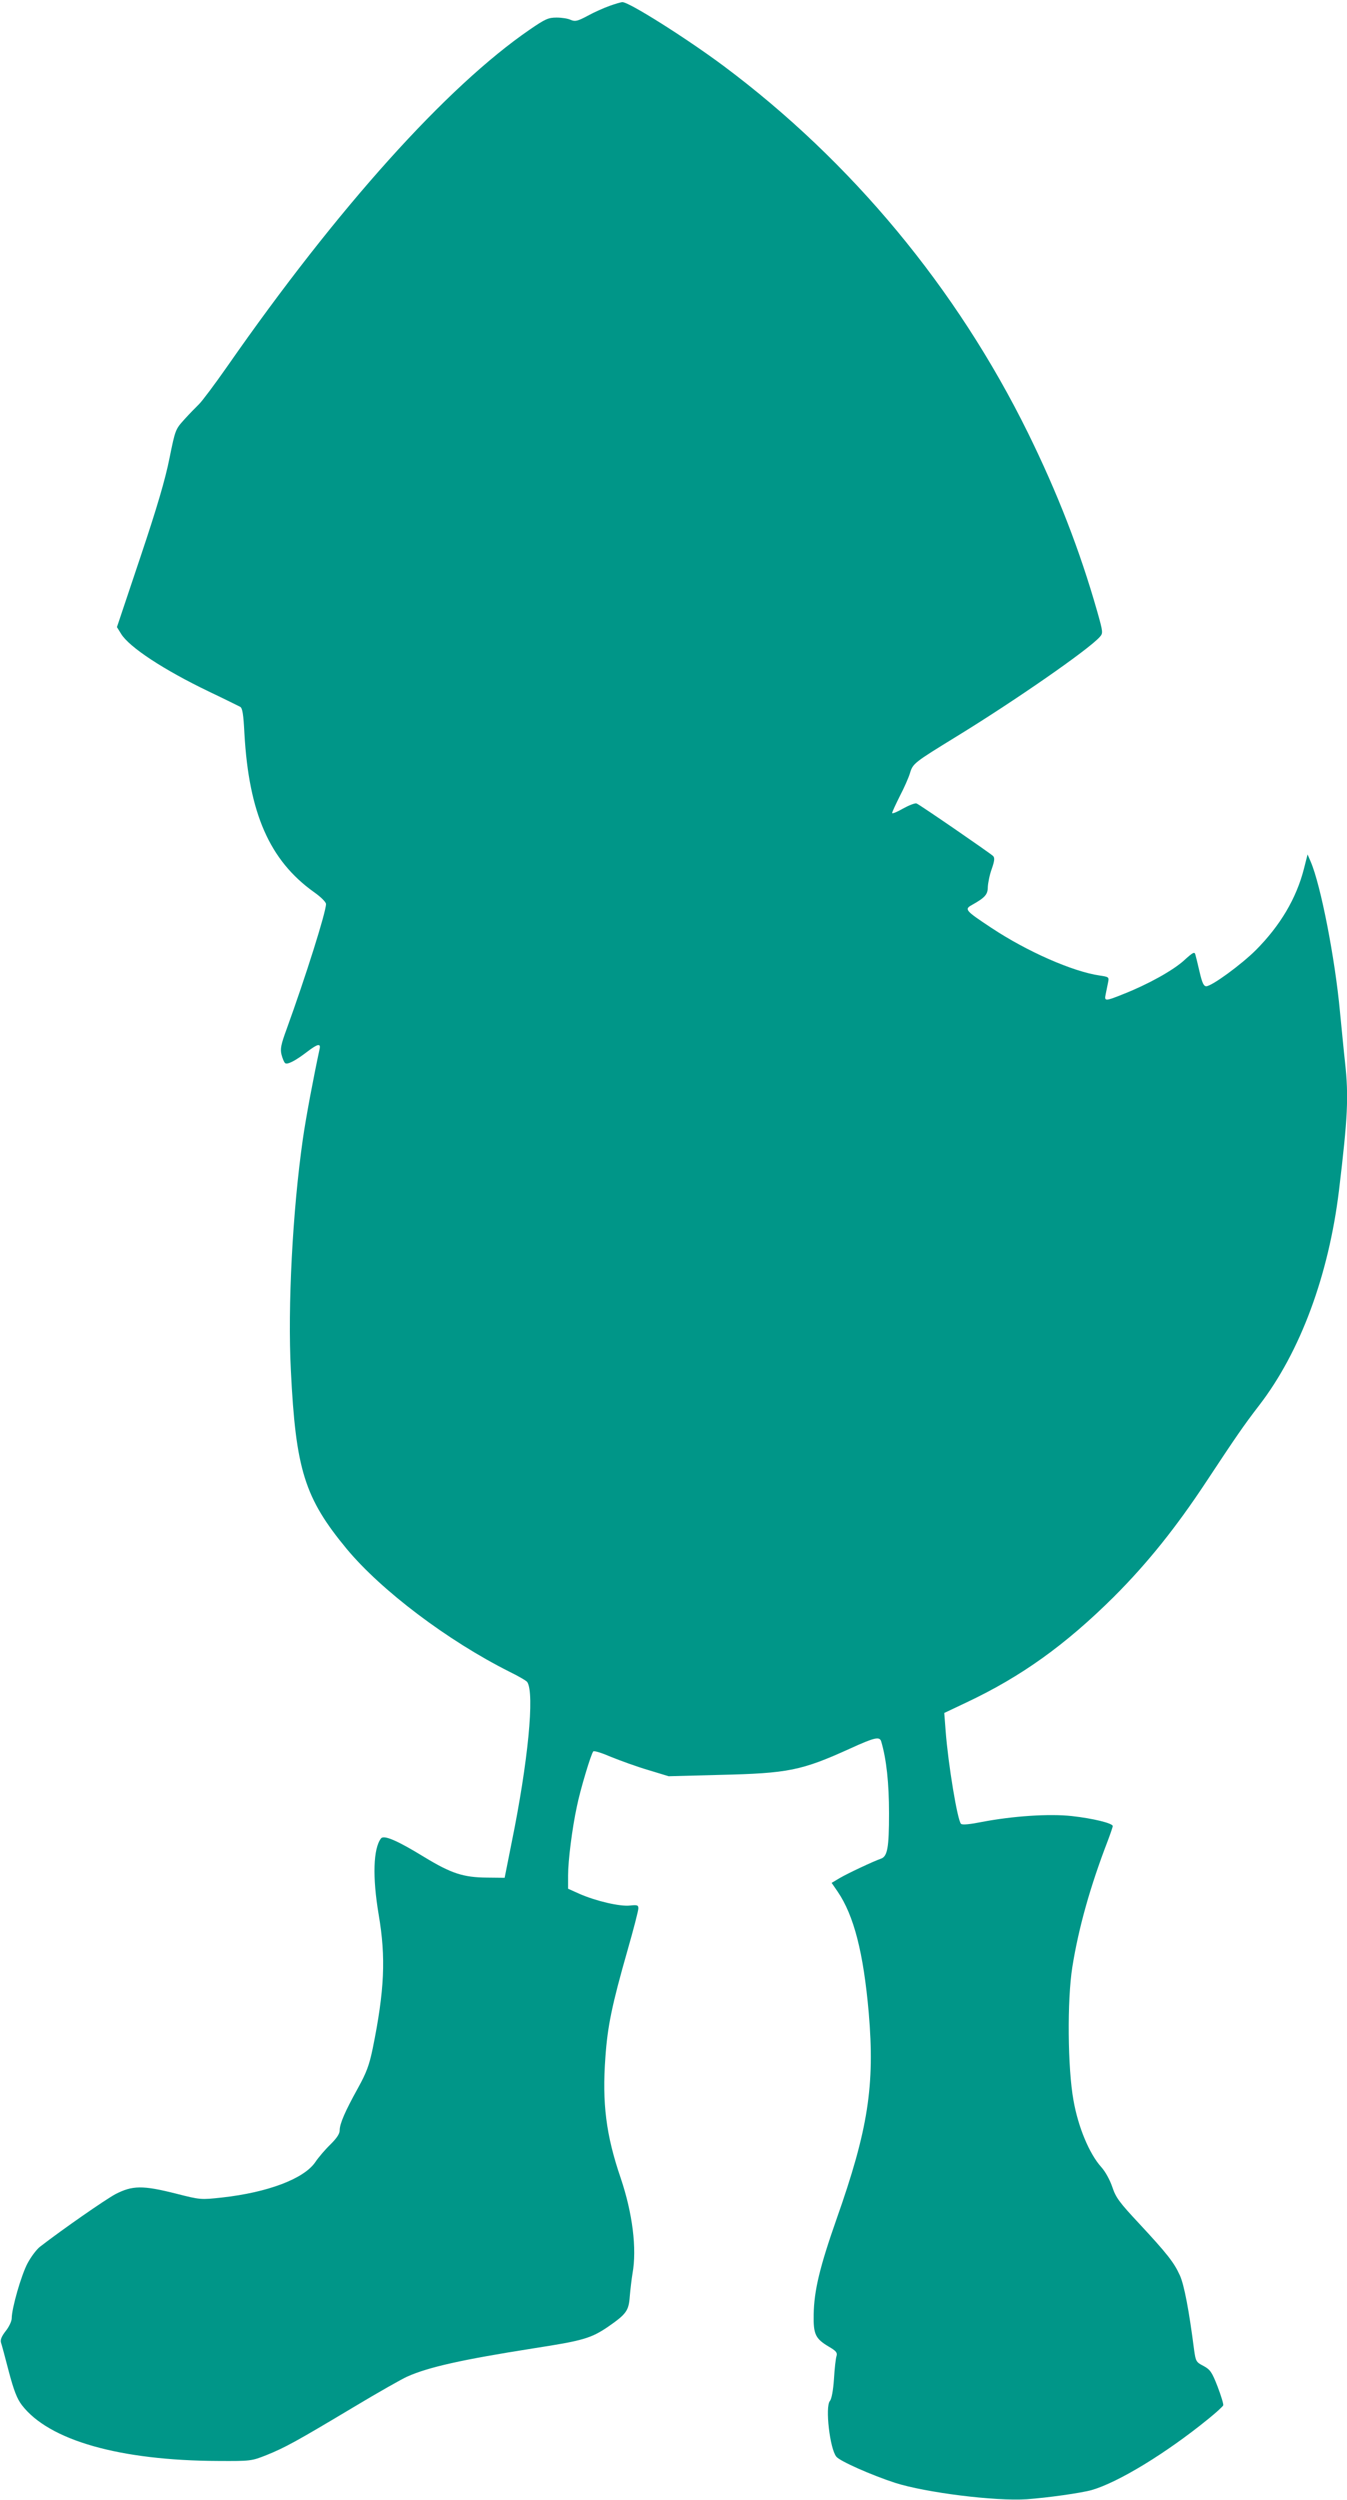 <?xml version="1.0" standalone="no"?>
<!DOCTYPE svg PUBLIC "-//W3C//DTD SVG 20010904//EN"
 "http://www.w3.org/TR/2001/REC-SVG-20010904/DTD/svg10.dtd">
<svg version="1.0" xmlns="http://www.w3.org/2000/svg"
 width="690pt" height="1280pt" viewBox="0 0 690 1280"
 preserveAspectRatio="xMidYMid meet">
<g transform="translate(0,1280) scale(0.1,-0.1)"
fill="#009688" stroke="none">
<path d="M3123 12770 c-29 -10 -80 -33 -113 -51 -52 -28 -64 -30 -86 -21 -14
7 -46 12 -73 12 -42 0 -58 -7 -138 -62 -424 -291 -984 -913 -1548 -1723 -65
-93 -131 -181 -146 -195 -14 -14 -48 -48 -74 -77 -47 -52 -47 -53 -77 -200
-21 -106 -63 -250 -149 -506 l-120 -358 21 -34 c42 -69 219 -185 450 -296 80
-38 152 -74 160 -78 12 -6 17 -38 22 -137 23 -408 129 -649 355 -811 36 -25
63 -52 63 -62 0 -41 -104 -371 -202 -641 -29 -79 -33 -101 -26 -130 5 -19 13
-39 18 -43 10 -11 53 11 114 58 54 41 70 44 63 13 -31 -144 -70 -350 -86 -463
-52 -363 -78 -855 -61 -1183 25 -507 70 -652 286 -913 177 -213 517 -470 834
-629 47 -23 88 -47 91 -53 38 -59 4 -409 -80 -821 l-36 -181 -90 1 c-122 1
-183 21 -323 106 -137 84 -205 113 -220 95 -40 -51 -45 -198 -12 -392 37 -218
30 -385 -31 -685 -18 -86 -32 -123 -75 -201 -66 -119 -94 -183 -94 -217 0 -18
-15 -40 -47 -72 -27 -26 -62 -67 -78 -91 -58 -85 -243 -155 -477 -181 -110
-12 -111 -12 -237 20 -170 43 -223 42 -310 -3 -55 -30 -268 -178 -386 -269
-17 -13 -46 -51 -64 -85 -32 -60 -81 -230 -81 -282 0 -14 -14 -44 -31 -65 -21
-27 -28 -44 -24 -59 4 -11 22 -78 40 -148 26 -98 42 -139 67 -172 139 -181
502 -284 1006 -286 167 -1 171 0 247 30 96 39 151 69 442 243 128 77 254 148
279 159 110 49 281 87 649 145 252 39 293 51 381 111 92 64 105 81 110 155 3
34 9 87 14 117 23 127 0 309 -60 487 -76 222 -96 385 -79 619 11 160 34 270
113 547 31 108 56 205 56 216 0 17 -5 19 -43 15 -51 -6 -175 23 -259 60 l-58
26 0 68 c0 77 21 242 45 353 17 85 73 271 84 282 4 5 45 -8 91 -28 47 -19 132
-50 190 -67 l105 -32 265 7 c347 8 416 22 663 134 127 58 153 64 161 37 27
-92 40 -213 40 -368 0 -176 -8 -220 -41 -232 -38 -13 -170 -75 -211 -99 l-42
-25 31 -45 c83 -122 132 -312 159 -619 32 -375 -3 -599 -165 -1058 -86 -245
-115 -366 -117 -488 -2 -102 9 -124 78 -165 38 -22 44 -31 39 -48 -4 -12 -10
-64 -13 -117 -4 -58 -12 -103 -21 -113 -25 -30 0 -245 33 -285 18 -23 181 -95
301 -134 156 -50 514 -95 675 -84 101 7 280 32 332 47 136 39 382 189 596 363
41 33 76 65 78 71 2 6 -11 49 -29 96 -29 75 -38 87 -73 106 -37 19 -39 24 -47
80 -26 203 -51 334 -73 383 -30 66 -64 110 -211 268 -98 105 -117 130 -135
184 -12 36 -36 80 -57 103 -61 68 -118 204 -142 341 -30 163 -33 513 -6 683
32 200 91 411 181 645 14 37 26 72 26 77 0 14 -100 39 -209 51 -117 13 -305 0
-461 -30 -60 -12 -99 -16 -107 -10 -18 15 -66 305 -79 476 l-7 92 114 54 c282
133 507 295 755 541 171 171 317 353 471 586 156 236 193 290 273 394 211 274
356 666 409 1101 45 376 50 478 31 655 -6 52 -17 169 -26 259 -25 271 -98 648
-150 769 l-16 37 -19 -75 c-39 -151 -121 -289 -245 -414 -75 -75 -227 -186
-255 -186 -13 0 -21 17 -34 73 -9 39 -19 80 -22 90 -4 15 -13 10 -57 -30 -57
-52 -185 -123 -309 -172 -97 -39 -101 -39 -93 -1 3 16 9 43 12 59 6 28 4 29
-43 36 -138 20 -372 123 -553 243 -136 90 -142 96 -100 119 66 37 80 53 80 91
1 20 9 62 20 92 15 43 16 58 7 67 -17 16 -376 263 -392 269 -7 3 -38 -9 -69
-26 -31 -18 -56 -28 -56 -23 0 5 18 44 39 86 22 42 45 94 52 117 15 51 21 55
239 189 297 182 675 444 733 509 18 20 18 23 -13 133 -89 312 -203 605 -355
914 -365 740 -903 1388 -1558 1877 -192 143 -487 329 -519 327 -7 0 -37 -9
-65 -19z"/>
</g>
</svg>
